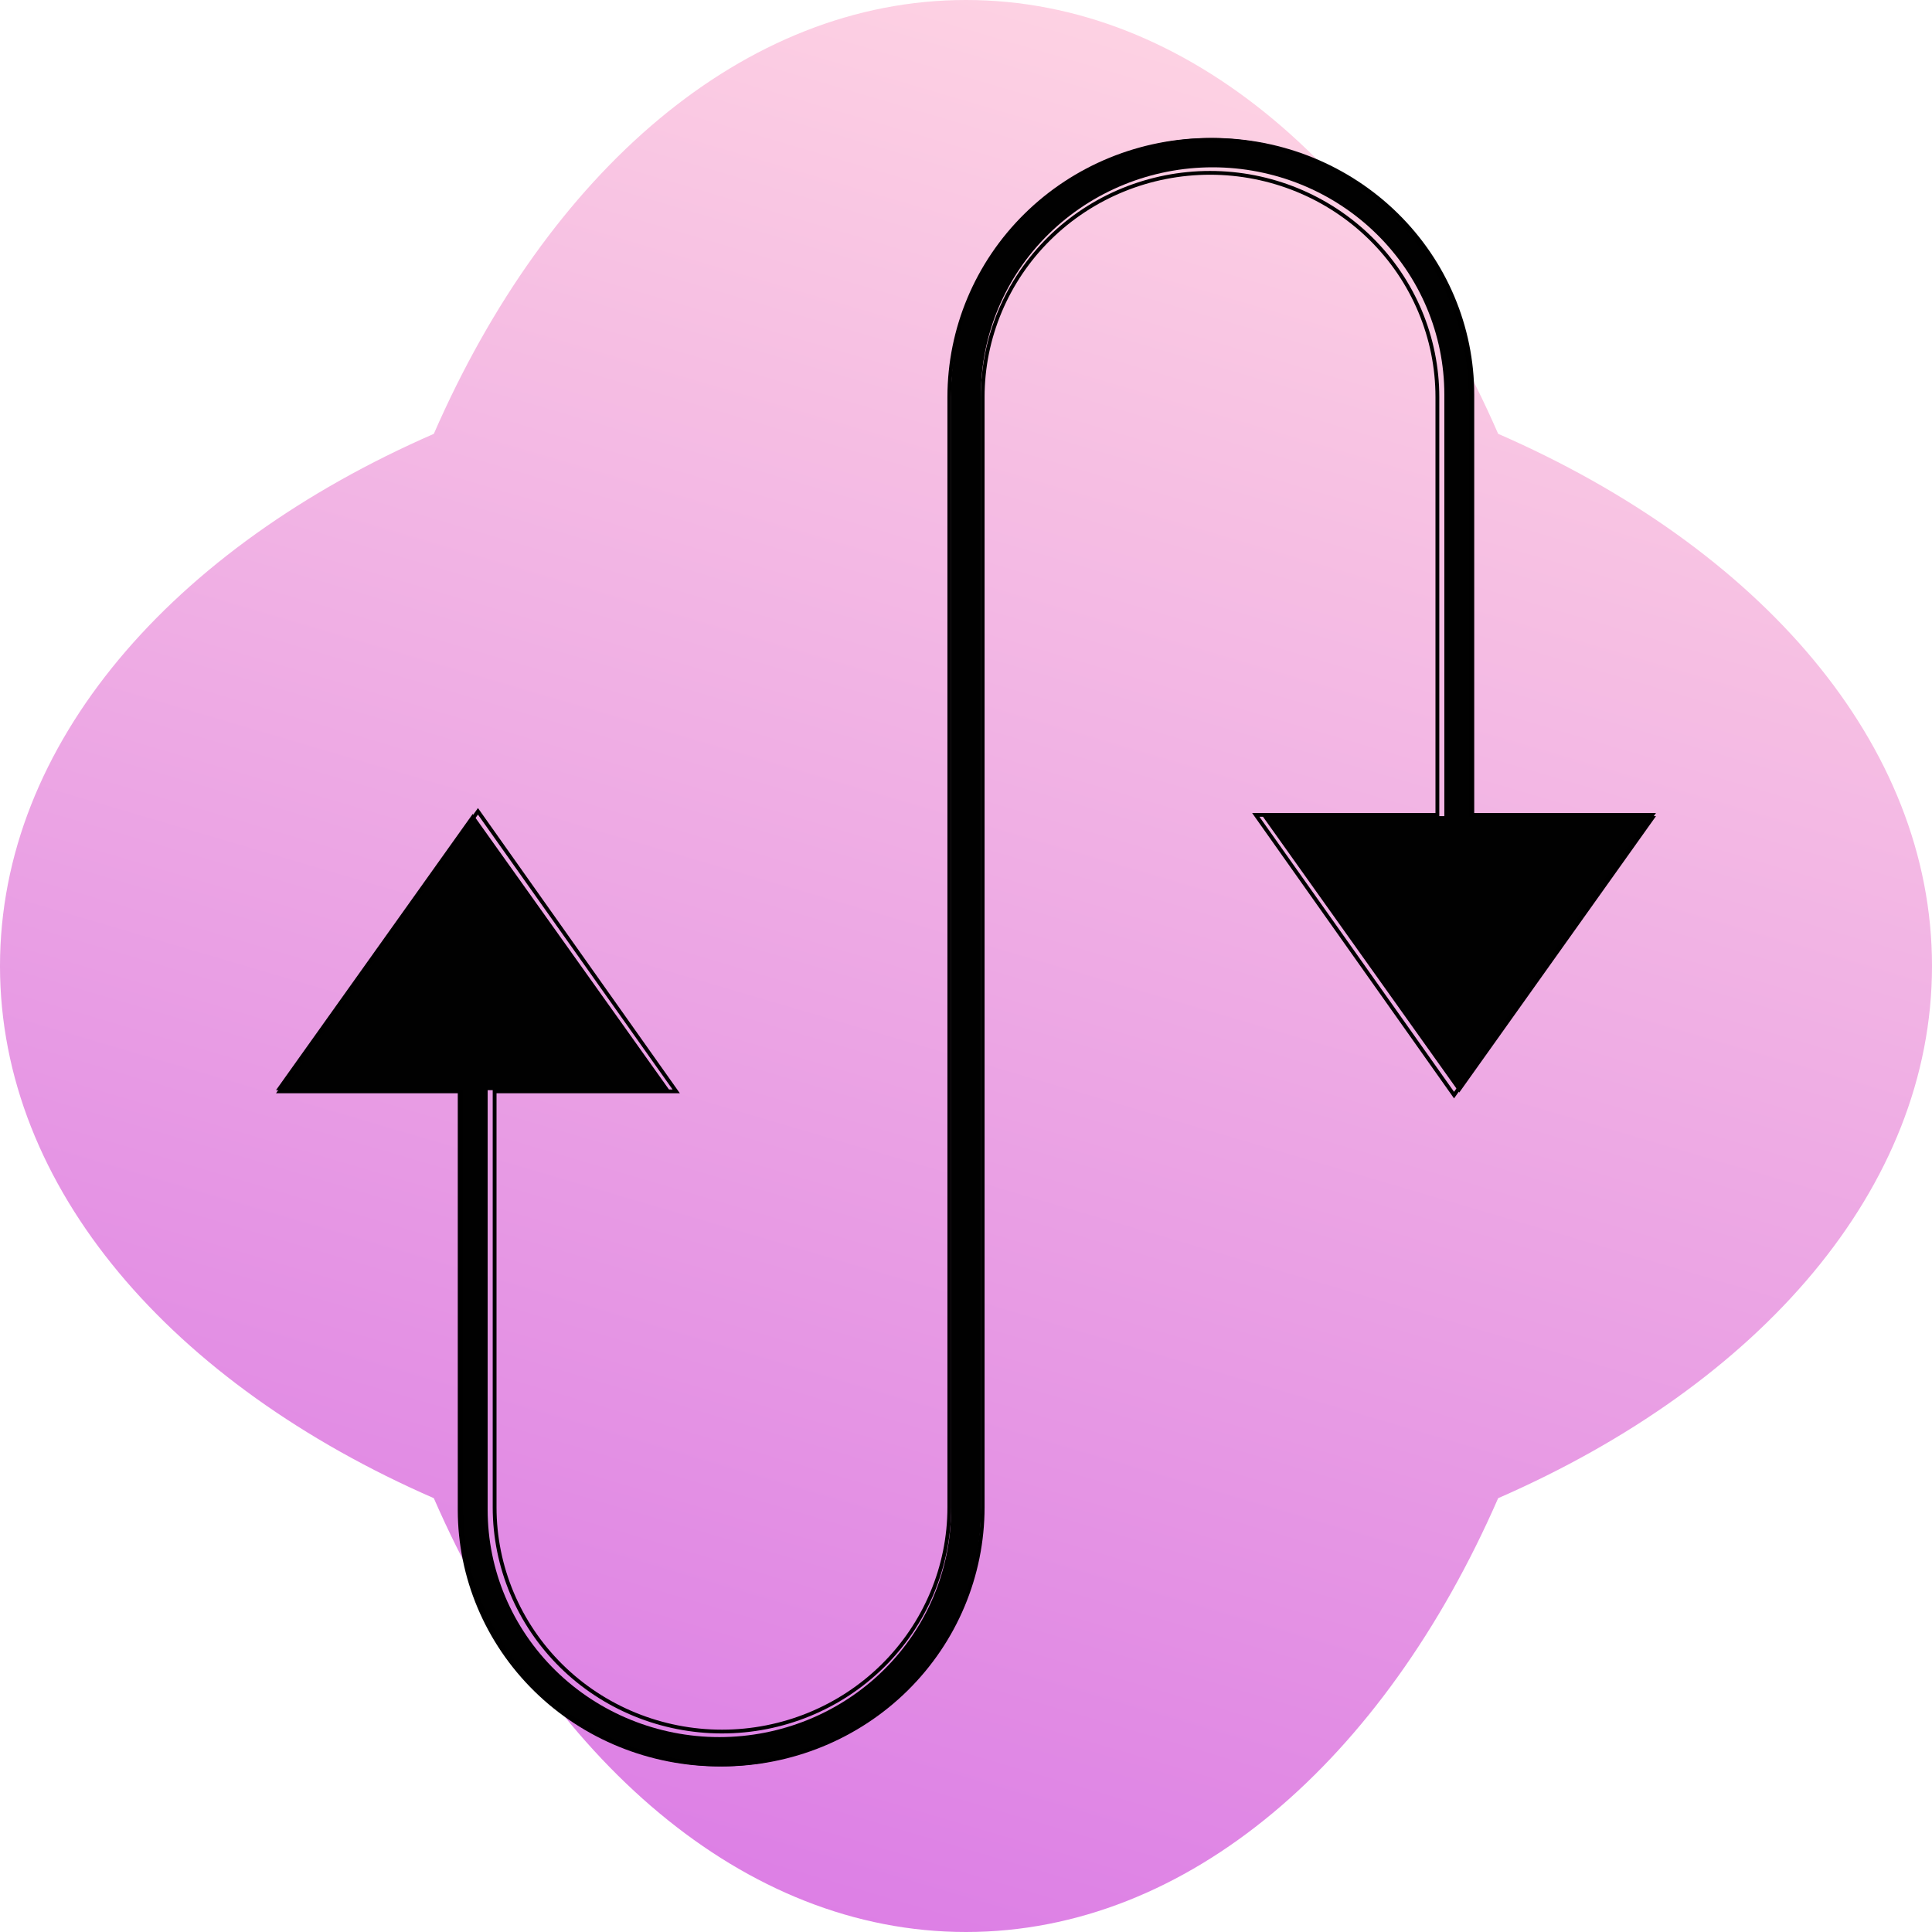 <?xml version="1.0" encoding="UTF-8"?> <svg xmlns="http://www.w3.org/2000/svg" width="70" height="70" viewBox="0 0 70 70" fill="none"> <path fill-rule="evenodd" clip-rule="evenodd" d="M54.281 15.718C63.753 19.852 70 26.945 70 35C70 43.056 63.752 50.148 54.281 54.282C50.147 63.753 43.055 70 35 70C26.944 70 19.852 63.753 15.718 54.282C6.247 50.148 0 43.055 0 35C0 26.945 6.247 19.853 15.718 15.719C19.852 6.247 26.944 0 35 0C43.055 0 50.147 6.247 54.281 15.718Z" fill="url(#paint0_linear)"></path> <path d="M16.586 54.705C16.586 57.17 17.584 59.534 19.362 61.278C21.139 63.021 23.55 64 26.064 64C28.577 64 30.988 63.021 32.766 61.278C34.543 59.534 35.542 57.17 35.542 54.705V14.295C35.542 12.112 36.426 10.018 38 8.474C39.575 6.93 41.71 6.062 43.936 6.062C46.163 6.062 48.298 6.93 49.872 8.474C51.447 10.018 52.331 12.112 52.331 14.295V29.57H45.745L52.873 39.583L60 29.57H53.414V14.295C53.414 11.83 52.416 9.466 50.638 7.723C48.861 5.979 46.45 5 43.936 5C41.423 5 39.012 5.979 37.234 7.723C35.457 9.466 34.458 11.83 34.458 14.295V54.705C34.458 56.888 33.574 58.982 32 60.526C30.425 62.07 28.29 62.938 26.064 62.938C23.837 62.938 21.702 62.07 20.128 60.526C18.553 58.982 17.669 56.888 17.669 54.705V39.498H24.255L17.127 29.491L10 39.498H16.586V54.705Z" fill="#010101"></path> <path fill-rule="evenodd" clip-rule="evenodd" d="M52.148 29.593V14.389C52.148 12.215 51.273 10.131 49.715 8.594C48.157 7.057 46.045 6.194 43.842 6.194C41.639 6.194 39.526 7.057 37.969 8.594C36.411 10.131 35.536 12.215 35.536 14.389V54.611C35.536 57.065 34.548 59.418 32.789 61.154C31.031 62.889 28.645 63.863 26.158 63.863C23.671 63.863 21.286 62.889 19.527 61.154C17.769 59.418 16.781 57.065 16.781 54.611V39.475H10.265L17.317 29.514L24.369 39.475H17.852V54.611C17.852 56.785 18.728 58.869 20.285 60.406C21.843 61.943 23.956 62.806 26.158 62.806C28.361 62.806 30.474 61.943 32.032 60.406C33.589 58.869 34.464 56.785 34.464 54.611V14.389C34.464 11.935 35.452 9.582 37.211 7.846C38.969 6.111 41.355 5.137 43.842 5.137C46.329 5.137 48.714 6.111 50.473 7.846C52.231 9.582 53.219 11.935 53.219 14.389V29.593H59.735L52.683 39.559L45.632 29.593H52.148ZM53.357 29.457V14.389C53.357 11.898 52.354 9.51 50.569 7.75C48.785 5.989 46.365 5 43.842 5C41.319 5 38.898 5.989 37.114 7.75C35.33 9.51 34.327 11.898 34.327 14.389V54.611C34.327 56.748 33.466 58.798 31.935 60.309C30.403 61.82 28.325 62.669 26.158 62.669C23.992 62.669 21.914 61.82 20.382 60.309C18.85 58.798 17.99 56.748 17.99 54.611V39.611H24.633L17.317 29.277L10 39.611H16.643V54.611C16.643 57.102 17.646 59.49 19.431 61.251C21.215 63.011 23.635 64 26.158 64C28.681 64 31.102 63.011 32.886 61.251C34.671 59.49 35.673 57.102 35.673 54.611V14.389C35.673 12.252 36.534 10.202 38.065 8.691C39.597 7.18 41.675 6.331 43.842 6.331C46.008 6.331 48.086 7.18 49.618 8.691C51.15 10.202 52.01 12.252 52.01 14.389V29.457H45.367L52.683 39.797L60 29.457H53.357Z" fill="black"></path> <defs> <linearGradient id="paint0_linear" x1="33.645" y1="-4.118" x2="9.641" y2="77.3" gradientUnits="userSpaceOnUse"> <stop stop-color="#FFD5E3"></stop> <stop offset="1" stop-color="#D66FE5"></stop> </linearGradient> </defs> </svg> 